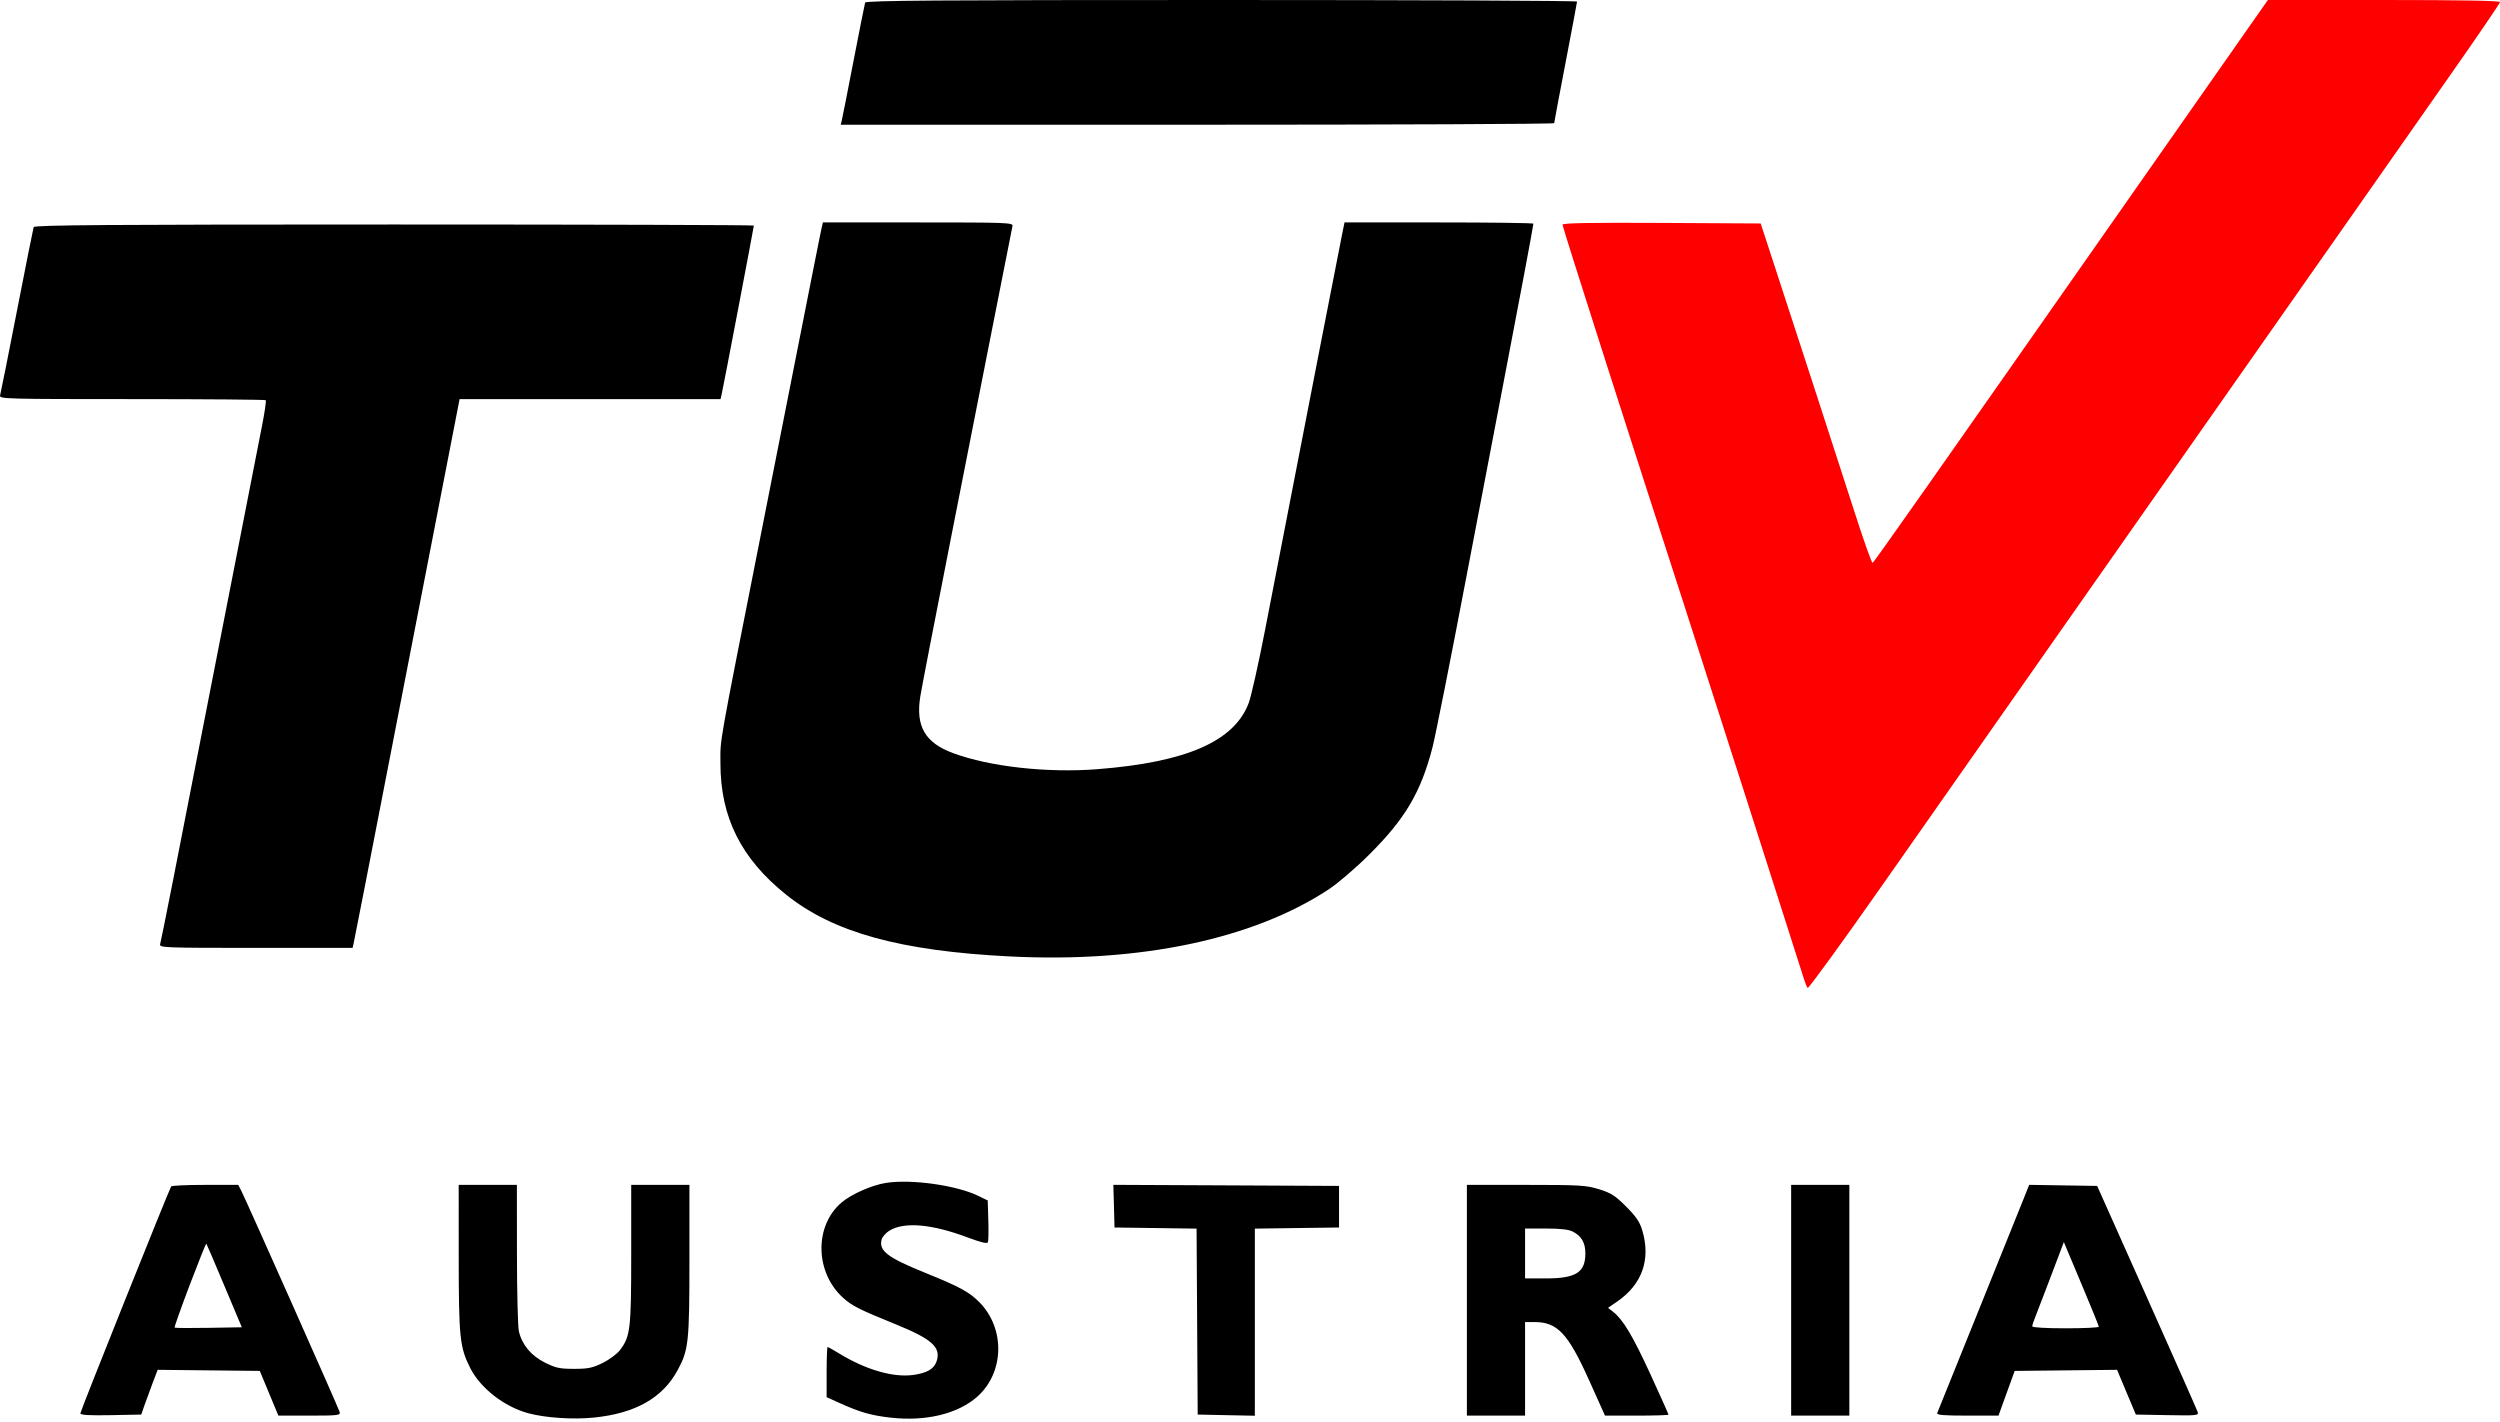 <svg xmlns="http://www.w3.org/2000/svg" width="109" height="62" viewBox="0 0 109 62" fill="none"><path fill-rule="evenodd" clip-rule="evenodd" d="M37.72 0.113C37.7 0.176 37.475 1.307 37.219 2.628C36.964 3.949 36.733 5.122 36.705 5.234L36.656 5.438H52.209C60.763 5.438 67.762 5.407 67.763 5.37C67.763 5.333 67.987 4.14 68.261 2.719C68.534 1.298 68.758 0.105 68.759 0.068C68.759 0.031 61.784 0 53.258 0C40.937 0 37.749 0.023 37.72 0.113ZM35.831 9.902C35.779 10.121 35.612 10.963 33.194 23.202C31.277 32.907 31.411 32.151 31.411 33.284C31.411 35.63 32.31 37.43 34.267 39.001C36.329 40.657 39.248 41.463 44.05 41.702C49.714 41.984 54.636 40.947 57.928 38.779C58.334 38.512 59.116 37.841 59.703 37.255C61.272 35.691 61.948 34.545 62.455 32.592C62.581 32.108 63.257 28.706 63.957 25.032C64.657 21.359 65.431 17.313 65.676 16.042C66.189 13.385 66.856 9.831 66.856 9.752C66.856 9.722 65.003 9.698 62.739 9.698H58.621L58.524 10.174C58.411 10.729 56.942 18.263 56.205 22.069C55.925 23.515 55.458 25.921 55.167 27.416C54.877 28.912 54.551 30.368 54.444 30.652C53.812 32.322 51.734 33.231 47.854 33.536C45.665 33.708 43.153 33.429 41.554 32.836C40.334 32.384 39.919 31.671 40.123 30.377C40.175 30.045 40.768 26.979 41.441 23.564C42.113 20.15 42.828 16.52 43.029 15.498C43.751 11.822 44.109 10.012 44.144 9.856C44.178 9.707 43.936 9.698 40.03 9.698H35.879L35.831 9.902ZM1.467 9.902C1.446 9.964 1.119 11.605 0.74 13.55C0.361 15.494 0.029 17.156 0.003 17.243C-0.041 17.393 0.275 17.401 5.748 17.401C8.933 17.401 11.561 17.423 11.587 17.449C11.613 17.475 11.54 17.975 11.425 18.559C10.914 21.147 10.055 25.537 9.123 30.317C7.741 37.41 7.036 40.982 6.981 41.17C6.938 41.319 7.179 41.328 11.154 41.328H15.373L15.419 41.125C15.444 41.012 15.667 39.881 15.915 38.609C16.469 35.763 19.464 20.359 19.796 18.648L20.038 17.401H25.726H31.415L31.463 17.198C31.525 16.941 32.868 9.898 32.868 9.835C32.868 9.809 25.811 9.788 17.186 9.788C4.721 9.788 1.496 9.812 1.467 9.902ZM38.631 51.574C38.015 51.67 37.128 52.061 36.696 52.426C35.499 53.438 35.528 55.471 36.756 56.581C37.153 56.939 37.454 57.091 39.066 57.745C40.645 58.386 41.044 58.752 40.831 59.364C40.718 59.687 40.422 59.86 39.837 59.945C38.953 60.074 37.743 59.723 36.563 58.997C36.324 58.85 36.109 58.73 36.085 58.73C36.06 58.73 36.041 59.222 36.041 59.823V60.916L36.607 61.172C37.502 61.577 37.978 61.713 38.837 61.81C40.359 61.982 41.752 61.647 42.597 60.906C43.795 59.854 43.839 57.915 42.689 56.764C42.255 56.329 41.827 56.097 40.38 55.512C38.705 54.835 38.314 54.541 38.437 54.051C38.468 53.93 38.621 53.752 38.779 53.656C39.429 53.261 40.627 53.365 42.196 53.955C42.792 54.178 43.045 54.237 43.075 54.159C43.098 54.098 43.105 53.664 43.091 53.195L43.065 52.34L42.657 52.142C41.706 51.678 39.738 51.401 38.631 51.574ZM7.462 51.729C7.349 51.92 3.504 61.527 3.504 61.618C3.504 61.697 3.855 61.719 4.831 61.701L6.159 61.675L6.283 61.313C6.352 61.114 6.513 60.675 6.641 60.337L6.874 59.724L9.1 59.748L11.327 59.772L11.732 60.746L12.137 61.721H13.495C14.746 61.721 14.85 61.708 14.809 61.562C14.76 61.386 10.723 52.31 10.517 51.912L10.387 51.661H8.945C8.151 51.661 7.484 51.691 7.462 51.729ZM20 54.855C20.002 58.318 20.047 58.747 20.504 59.65C20.949 60.528 21.992 61.338 23.037 61.618C23.789 61.82 24.995 61.899 25.898 61.806C27.704 61.621 28.885 60.953 29.543 59.743C30.022 58.862 30.059 58.522 30.059 54.95V51.661H28.79H27.521V54.682C27.521 57.953 27.484 58.269 27.031 58.863C26.903 59.031 26.563 59.284 26.276 59.425C25.835 59.642 25.641 59.682 25.029 59.682C24.404 59.682 24.228 59.644 23.76 59.41C23.154 59.107 22.76 58.633 22.623 58.044C22.578 57.848 22.54 56.332 22.539 54.674L22.536 51.661H21.268H19.999L20 54.855ZM48.568 52.589L48.593 53.519L50.382 53.543L52.171 53.568L52.195 57.622L52.219 61.675L53.465 61.701L54.711 61.726V57.647V53.568L56.546 53.543L58.382 53.519V52.612V51.706L53.462 51.682L48.542 51.659L48.568 52.589ZM63.956 56.691V61.721H65.224H66.493V59.682V57.642H66.904C67.907 57.642 68.368 58.136 69.3 60.213L69.978 61.721H71.362C72.124 61.721 72.747 61.702 72.747 61.679C72.747 61.656 72.395 60.87 71.966 59.934C71.193 58.251 70.769 57.539 70.335 57.197L70.111 57.022L70.509 56.748C71.596 56 71.98 54.916 71.606 53.654C71.493 53.273 71.338 53.045 70.898 52.604C70.421 52.128 70.24 52.012 69.719 51.851C69.154 51.677 68.887 51.661 66.529 51.661H63.956V56.691ZM78.094 56.691V61.721H79.363H80.632V56.691V51.661H79.363H78.094V56.691ZM88.228 52.272C88.094 52.609 87.201 54.821 86.246 57.189C85.29 59.557 84.488 61.545 84.463 61.608C84.429 61.695 84.728 61.721 85.776 61.721H87.134L87.487 60.746L87.84 59.772L90.072 59.748L92.304 59.724L92.713 60.7L93.123 61.675L94.497 61.7C95.78 61.724 95.868 61.715 95.82 61.565C95.791 61.476 94.793 59.222 93.602 56.555L91.436 51.706L89.954 51.683L88.472 51.659L88.228 52.272ZM68.577 53.699C68.957 53.896 69.122 54.183 69.122 54.651C69.122 55.478 68.71 55.739 67.404 55.739H66.493V54.651V53.564H67.404C68.035 53.564 68.395 53.605 68.577 53.699ZM9.782 56.059L10.543 57.869L9.095 57.894C8.299 57.908 7.632 57.903 7.613 57.884C7.594 57.865 7.891 57.027 8.273 56.022C8.655 55.017 8.98 54.207 8.995 54.221C9.009 54.236 9.364 55.063 9.782 56.059ZM90.82 56.146C91.198 57.043 91.508 57.808 91.508 57.846C91.508 57.883 90.855 57.914 90.058 57.914C89.199 57.914 88.608 57.879 88.608 57.828C88.608 57.78 88.647 57.648 88.695 57.533C88.743 57.419 89.022 56.693 89.315 55.92C89.608 55.148 89.879 54.434 89.916 54.334L89.985 54.153L90.059 54.334C90.1 54.434 90.442 55.249 90.82 56.146Z" fill="black"></path><path fill-rule="evenodd" clip-rule="evenodd" d="M94.295 6.548C83.837 21.488 81.707 24.517 81.644 24.54C81.607 24.553 81.26 23.574 80.871 22.365C80.254 20.442 78.099 13.811 77.107 10.785L76.765 9.743L72.445 9.719C69.336 9.703 68.125 9.724 68.125 9.796C68.125 9.901 71.291 19.801 73.34 26.102C73.945 27.964 78.489 42.144 78.654 42.688C78.707 42.862 78.779 43.037 78.814 43.075C78.849 43.114 80.301 41.115 82.041 38.634C83.78 36.153 86.818 31.819 88.792 29.003C96.9 17.434 101.18 11.33 101.831 10.408C102.21 9.872 103.012 8.727 103.613 7.866C104.215 7.004 105.673 4.923 106.854 3.241C108.034 1.558 109 0.141 109 0.091C109 0.031 107.269 0 103.939 0H98.879L94.295 6.548Z" fill="#FF0000"></path></svg>